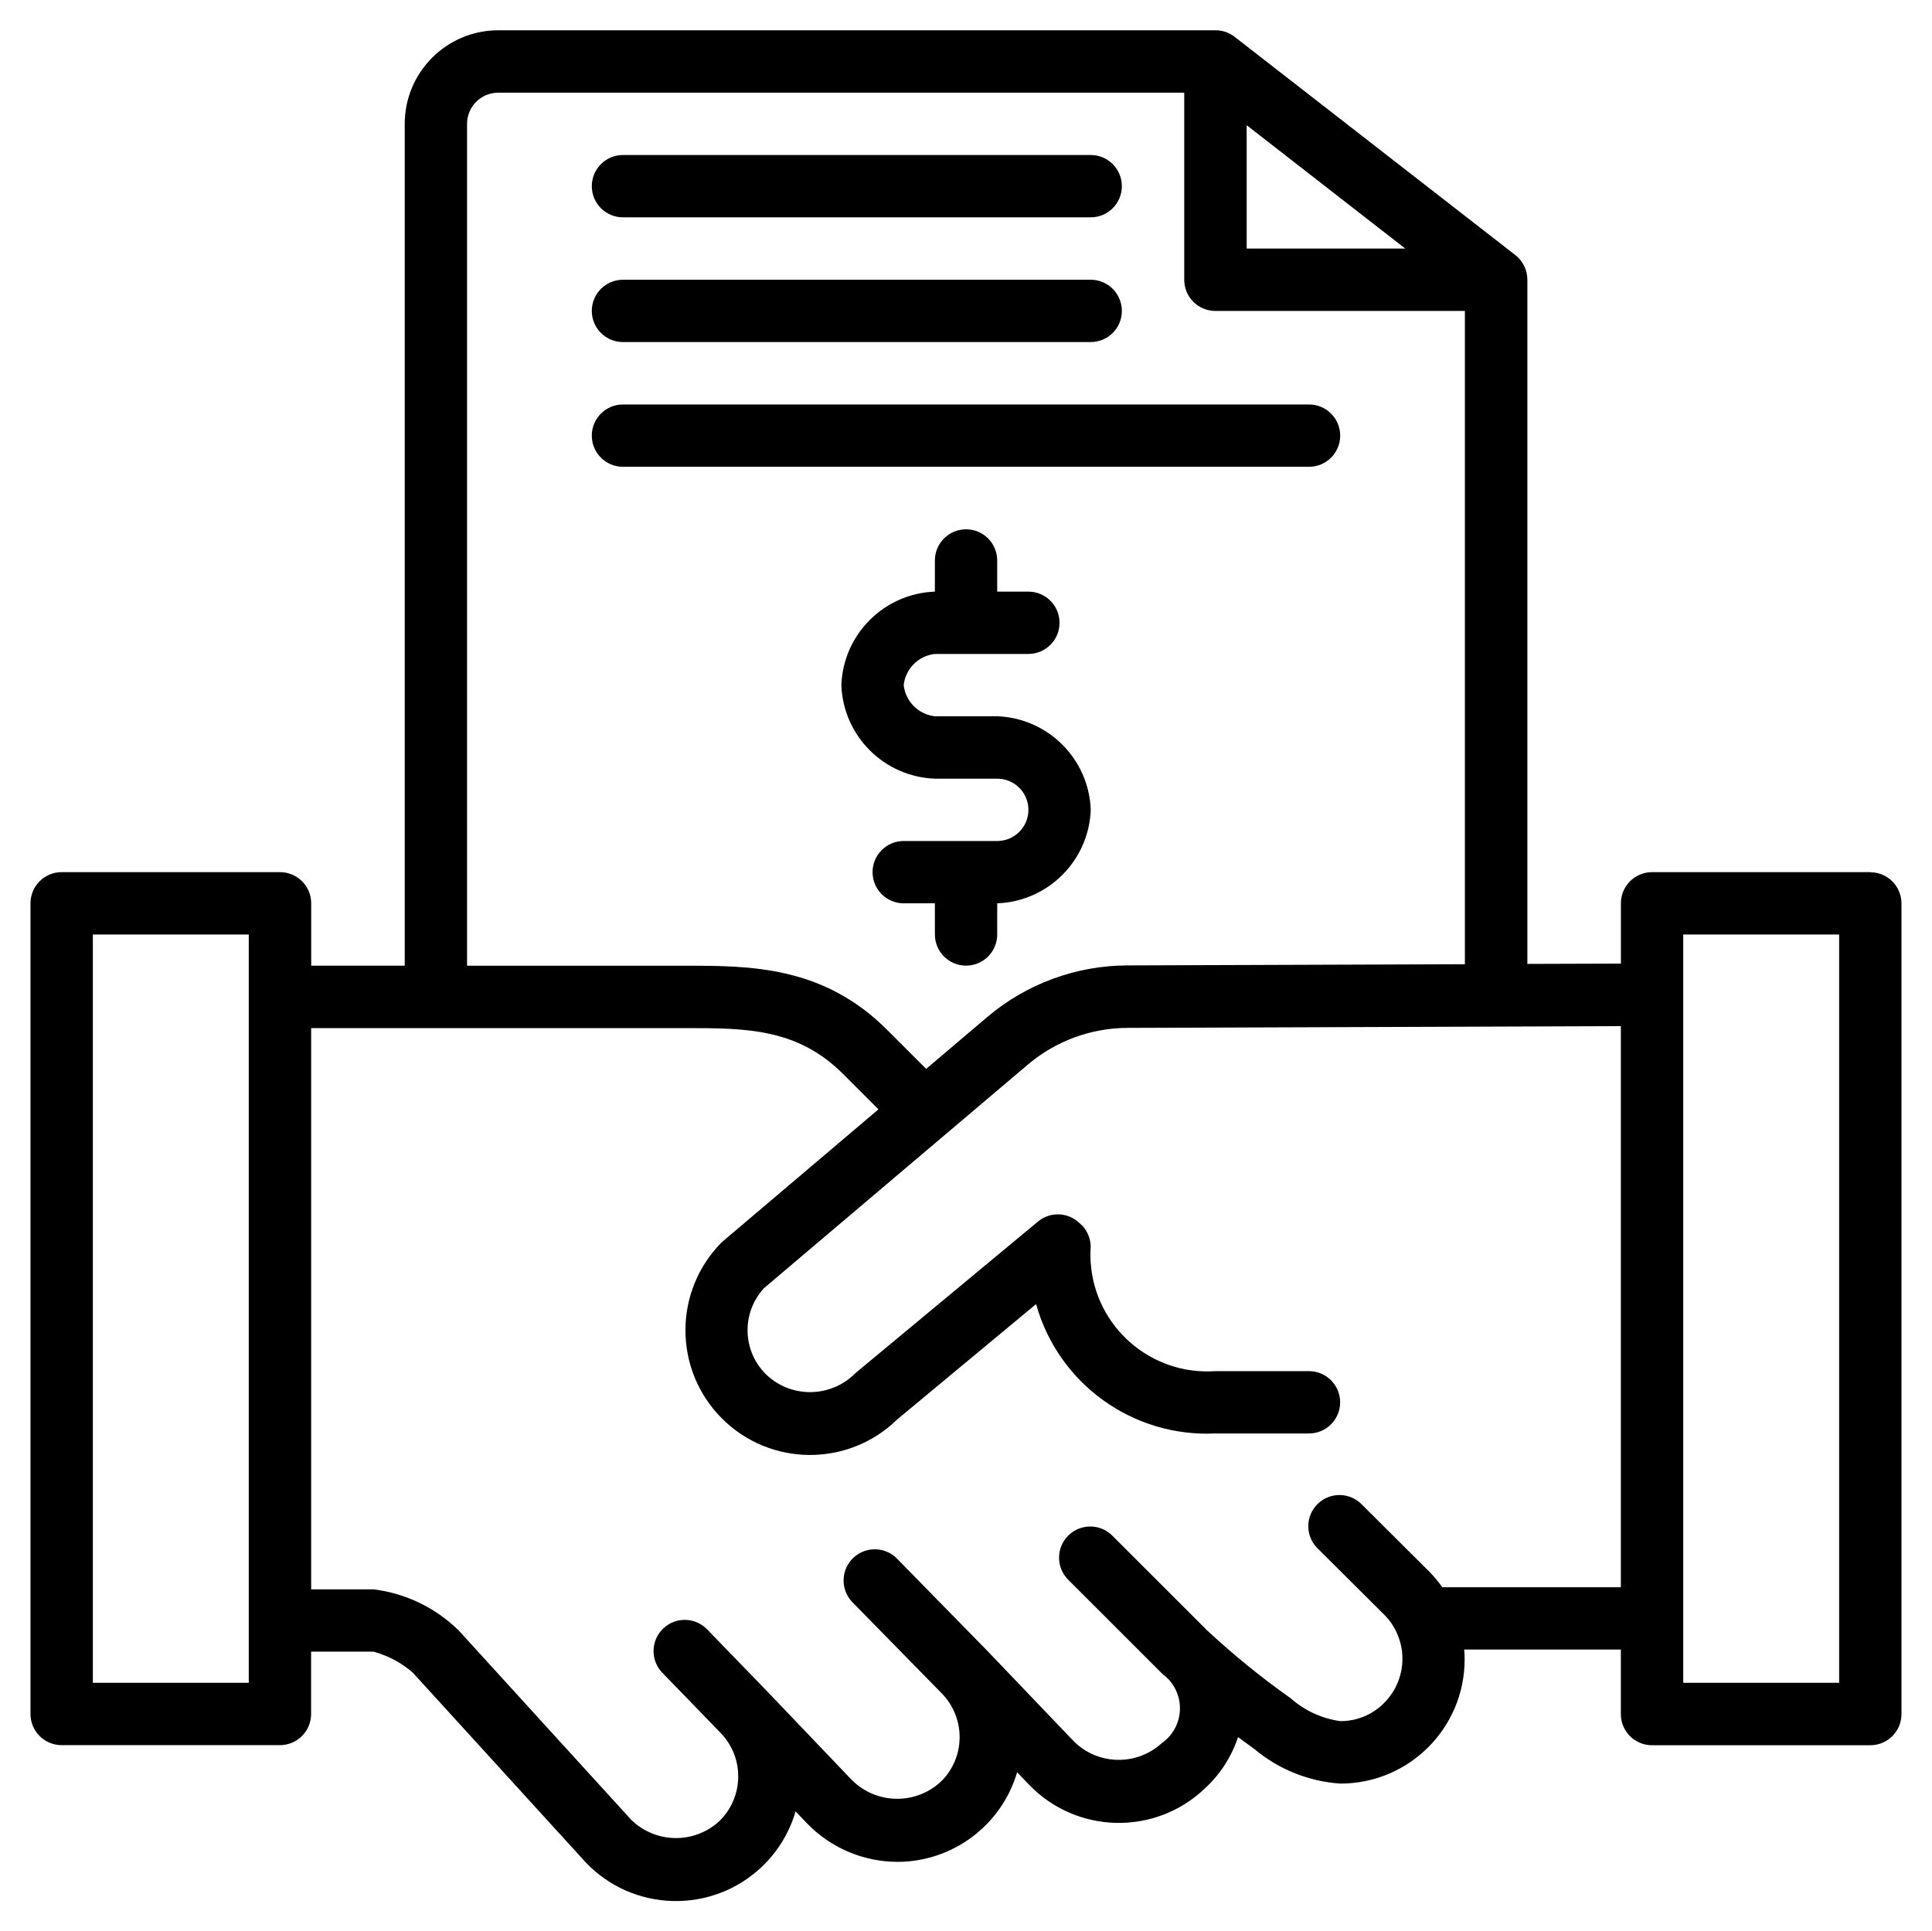 <svg xmlns="http://www.w3.org/2000/svg" id="Camada_1" data-name="Camada 1" viewBox="0 0 371.38 371.3"><g id="OUTLINE"><g id="_06-Book_copy" data-name=" 06-Book copy"><path d="M359.53,167.67h-41.96c-3.31,0-5.99,2.68-5.99,5.99v11.59l-17.98.06V53.78c0-1.85-.85-3.6-2.31-4.74L237.33,7.08c-1.05-.82-2.35-1.26-3.68-1.26H95.78c-9.93.01-17.97,8.06-17.98,17.98v161.85h-17.98v-11.99c0-3.31-2.68-5.99-5.99-5.99H11.85c-3.31,0-5.99,2.68-5.99,5.99v155.85c0,3.31,2.68,5.99,5.99,5.99h41.96c3.31,0,5.99-2.68,5.99-5.99v-11.99h11.95c2.81.75,5.41,2.13,7.6,4.04l33.24,36.48c9.12,9.58,24.29,9.95,33.87.83,3.06-2.91,5.29-6.58,6.47-10.63l2.25,2.35c4.55,4.68,10.79,7.33,17.32,7.35,10.64-.01,20.01-7.02,23.02-17.23l2.2,2.3c9.12,9.58,24.28,9.96,33.86.84.01-.01.03-.03.04-.04,2.93-2.69,5.12-6.08,6.36-9.86,1.01.75,2.07,1.53,3.17,2.32,4.65,3.89,10.42,6.21,16.48,6.62,13.19.02,23.89-10.65,23.91-23.84,0-.65-.02-1.29-.08-1.93h30.11v12.41c0,3.31,2.68,5.99,5.99,5.99h41.96c3.31,0,5.99-2.68,5.99-5.99v-155.85c0-3.31-2.68-5.99-5.99-5.99ZM47.82,323.52h-29.97v-143.86h29.97v143.86ZM270.12,47.78h-30.48v-23.71s30.48,23.71,30.48,23.71ZM89.78,23.81c0-3.31,2.68-5.99,5.99-5.99h131.87v35.97c0,3.31,2.69,5.99,6,5.99h47.95v125.59l-64.96.23c-9.81.05-19.3,3.54-26.79,9.87l-11.81,10.02-7.53-7.53c-12.3-12.3-26.36-12.3-38.76-12.3h-41.96V23.81ZM277.23,305.12c-.72-1.01-1.51-1.97-2.38-2.87l-13.01-12.95c-2.27-2.41-6.07-2.52-8.47-.25-2.41,2.27-2.52,6.07-.25,8.47.09.09.18.18.27.27l12.9,12.84c.85.88,1.55,1.89,2.07,2.99l.05.08h-.01c2.26,4.69,1.23,10.3-2.54,13.89-2.21,2.14-5.17,3.32-8.25,3.29-3.53-.49-6.84-2.02-9.51-4.39-5.63-3.98-10.98-8.33-16.03-13.02-.03-.03-.08-.04-.12-.07s-.05-.09-.08-.13l-17.99-17.98c-2.31-2.38-6.1-2.43-8.48-.13s-2.43,6.1-.13,8.48c.04.04.09.09.13.13l17.99,17.98s.06.03.09.06l.03.05c3.62,2.67,4.39,7.78,1.72,11.4-.53.72-1.17,1.34-1.9,1.85-4.84,4.44-12.33,4.27-16.96-.39l-16.55-17.32-.03-.02-.02-.03-17.2-17.56c-2.24-2.44-6.03-2.6-8.47-.36-2.44,2.24-2.6,6.03-.36,8.47.09.1.18.19.27.28l17.14,17.49h0c2.2,2.31,3.39,5.4,3.31,8.58-.07,3.18-1.41,6.21-3.73,8.39-4.85,4.37-12.26,4.21-16.92-.37l-16.54-17.32h0s-.03-.03-.03-.03h0s-11.21-11.57-11.21-11.57c-2.24-2.43-6.04-2.59-8.47-.34-2.43,2.24-2.59,6.04-.34,8.47.07.07.14.15.21.22l11.17,11.53h0s.04.05.04.05c4.52,4.79,4.32,12.33-.43,16.89-4.81,4.37-12.19,4.24-16.85-.29l-33.18-36.42c-4.44-4.37-10.2-7.15-16.38-7.91h-11.99v-107.9h71.93c11.53,0,21.5,0,30.29,8.79l6.83,6.83-30.09,25.52c-9.33,9.35-9.35,24.49-.04,33.86,9.27,9.33,24.34,9.43,33.74.23l26.69-22.17c4.28,15.32,18.59,25.64,34.48,24.87h17.98c3.31,0,5.99-2.68,5.99-5.99s-2.68-5.99-5.99-5.99h-17.98c-12.38.86-23.12-8.47-23.98-20.85-.07-1.04-.07-2.08,0-3.12-.03-1.45-.58-2.85-1.55-3.93-.03-.04-.5-.46-.68-.63-2.17-2.03-5.51-2.16-7.83-.29l-35.01,29.07c-.16.13-.3.27-.44.41-4.74,4.51-12.19,4.5-16.9-.04-4.59-4.53-4.75-11.88-.36-16.6l50.72-42.98c5.34-4.51,12.1-7,19.09-7.03l94.87-.34v107.88h-34.34ZM353.53,323.52h-29.97v-143.86h29.97v143.86ZM209.67,155.68c-.36,9.78-8.21,17.62-17.98,17.98v5.99c0,3.31-2.68,5.99-5.99,5.99s-5.99-2.68-5.99-5.99v-5.99h-5.99c-3.31,0-5.99-2.68-5.99-5.99s2.68-5.99,5.99-5.99h17.98c3.31,0,5.99-2.68,5.99-5.99s-2.68-5.99-5.99-5.99h-11.99c-9.78-.36-17.62-8.21-17.98-17.98.36-9.78,8.21-17.62,17.98-17.98v-5.99c0-3.31,2.68-5.99,5.99-5.99s5.99,2.68,5.99,5.99v5.99h5.99c3.31,0,5.99,2.68,5.99,5.99s-2.68,5.99-5.99,5.99h-17.98c-3.15.35-5.64,2.84-5.99,5.99.35,3.15,2.84,5.64,5.99,5.99h11.99c9.78.36,17.62,8.21,17.98,17.98ZM113.76,35.79c0-3.31,2.68-5.99,5.99-5.99h89.91c3.31,0,5.99,2.68,5.99,5.99s-2.68,5.99-5.99,5.99h-89.91c-3.31,0-5.99-2.68-5.99-5.99ZM113.76,59.77c0-3.31,2.68-5.99,5.99-5.99h89.91c3.31,0,5.99,2.68,5.99,5.99s-2.68,5.99-5.99,5.99h-89.91c-3.31,0-5.99-2.68-5.99-5.99ZM251.63,89.74H119.75c-3.31,0-5.99-2.68-5.99-5.99s2.68-5.99,5.99-5.99h131.88c3.31,0,5.99,2.68,5.99,5.99s-2.68,5.99-5.99,5.99Z"></path></g></g></svg>